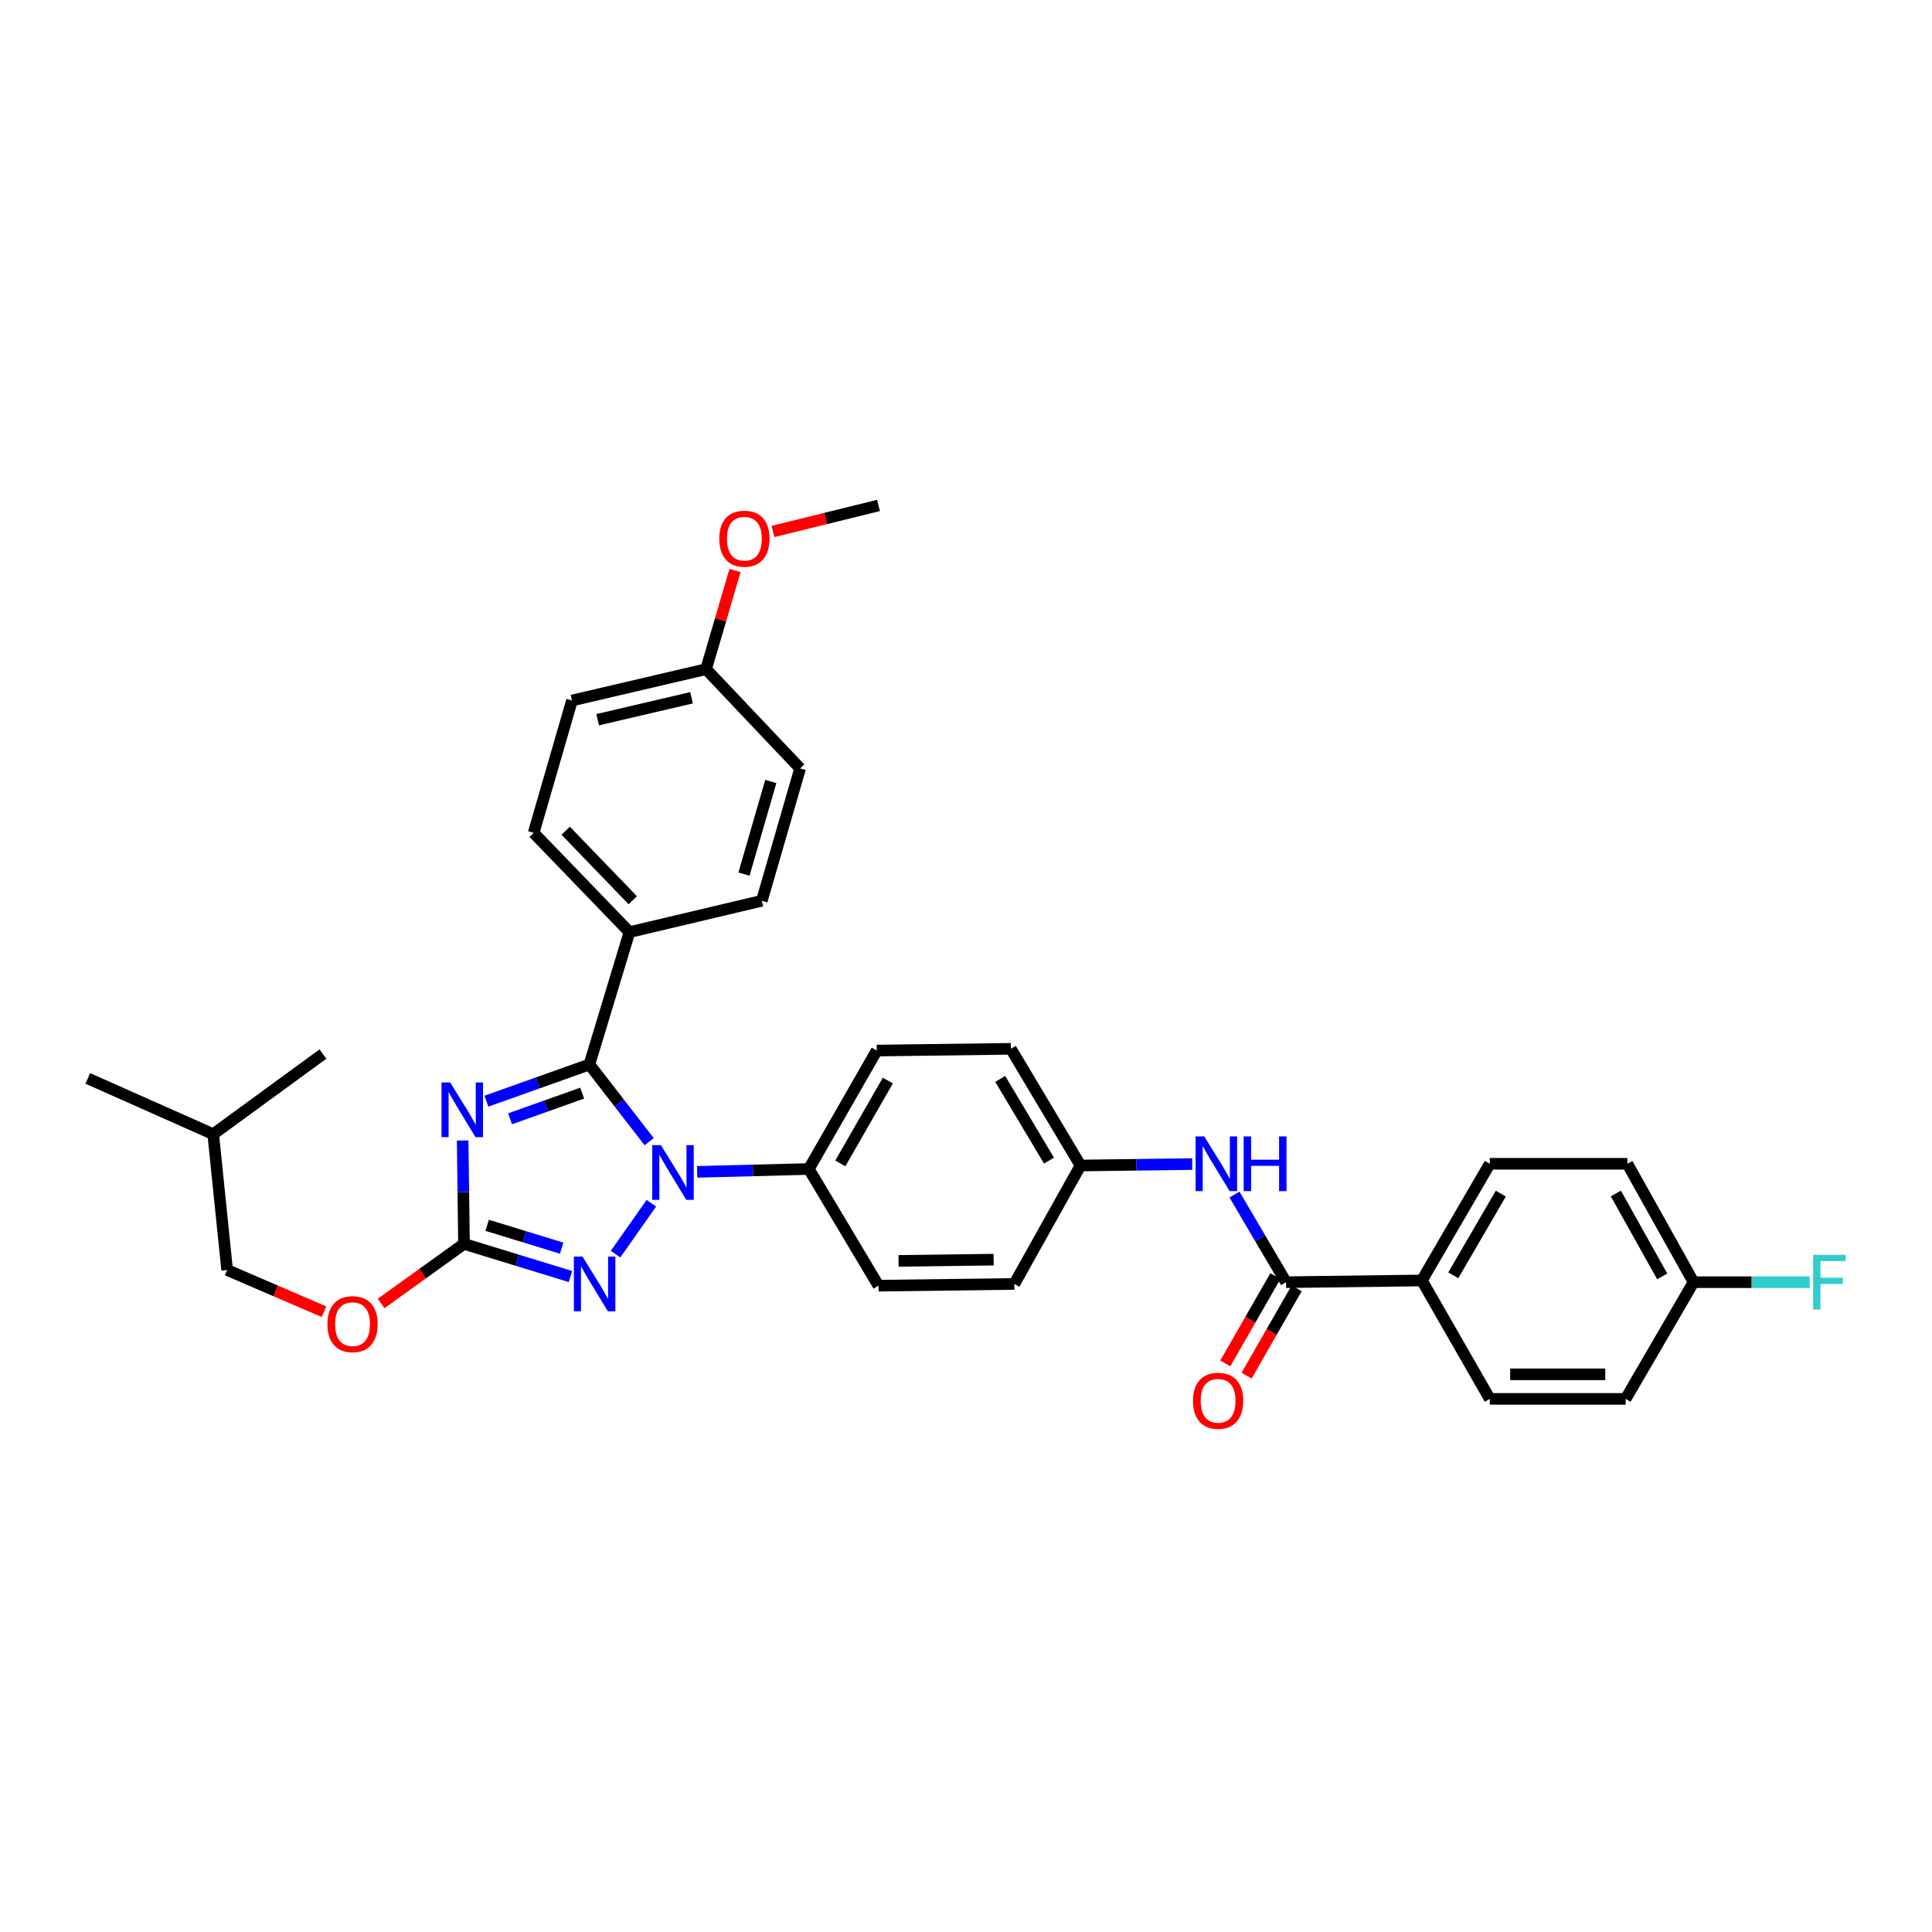 <?xml version='1.0' encoding='iso-8859-1'?>
<svg version='1.1' baseProfile='full'
              xmlns='http://www.w3.org/2000/svg'
                      xmlns:rdkit='http://www.rdkit.org/xml'
                      xmlns:xlink='http://www.w3.org/1999/xlink'
                  xml:space='preserve'
width='1000px' height='1000px' viewBox='0 0 1000 1000'>
<!-- END OF HEADER -->
<rect style='opacity:1.0;fill:#FFFFFF;stroke:none' width='1000' height='1000' x='0' y='0'> </rect>
<path class='bond-0' d='M 735.959,662.764 L 771.109,602.368' style='fill:none;fill-rule:evenodd;stroke:#000000;stroke-width:6px;stroke-linecap:butt;stroke-linejoin:miter;stroke-opacity:1' />
<path class='bond-0' d='M 752.212,660.095 L 776.817,617.818' style='fill:none;fill-rule:evenodd;stroke:#000000;stroke-width:6px;stroke-linecap:butt;stroke-linejoin:miter;stroke-opacity:1' />
<path class='bond-1' d='M 735.959,662.764 L 771.109,724.057' style='fill:none;fill-rule:evenodd;stroke:#000000;stroke-width:6px;stroke-linecap:butt;stroke-linejoin:miter;stroke-opacity:1' />
<path class='bond-2' d='M 735.959,662.764 L 665.646,663.661' style='fill:none;fill-rule:evenodd;stroke:#000000;stroke-width:6px;stroke-linecap:butt;stroke-linejoin:miter;stroke-opacity:1' />
<path class='bond-3' d='M 638.962,618.306 L 652.304,640.983' style='fill:none;fill-rule:evenodd;stroke:#0000FF;stroke-width:6px;stroke-linecap:butt;stroke-linejoin:miter;stroke-opacity:1' />
<path class='bond-3' d='M 652.304,640.983 L 665.646,663.661' style='fill:none;fill-rule:evenodd;stroke:#000000;stroke-width:6px;stroke-linecap:butt;stroke-linejoin:miter;stroke-opacity:1' />
<path class='bond-4' d='M 617.088,602.527 L 588.18,602.896' style='fill:none;fill-rule:evenodd;stroke:#0000FF;stroke-width:6px;stroke-linecap:butt;stroke-linejoin:miter;stroke-opacity:1' />
<path class='bond-4' d='M 588.18,602.896 L 559.273,603.264' style='fill:none;fill-rule:evenodd;stroke:#000000;stroke-width:6px;stroke-linecap:butt;stroke-linejoin:miter;stroke-opacity:1' />
<path class='bond-5' d='M 660.136,660.5 L 647.17,683.107' style='fill:none;fill-rule:evenodd;stroke:#000000;stroke-width:6px;stroke-linecap:butt;stroke-linejoin:miter;stroke-opacity:1' />
<path class='bond-5' d='M 647.17,683.107 L 634.205,705.714' style='fill:none;fill-rule:evenodd;stroke:#FF0000;stroke-width:6px;stroke-linecap:butt;stroke-linejoin:miter;stroke-opacity:1' />
<path class='bond-5' d='M 671.156,666.821 L 658.191,689.428' style='fill:none;fill-rule:evenodd;stroke:#000000;stroke-width:6px;stroke-linecap:butt;stroke-linejoin:miter;stroke-opacity:1' />
<path class='bond-5' d='M 658.191,689.428 L 645.226,712.034' style='fill:none;fill-rule:evenodd;stroke:#FF0000;stroke-width:6px;stroke-linecap:butt;stroke-linejoin:miter;stroke-opacity:1' />
<path class='bond-6' d='M 771.109,602.368 L 842.325,602.368' style='fill:none;fill-rule:evenodd;stroke:#000000;stroke-width:6px;stroke-linecap:butt;stroke-linejoin:miter;stroke-opacity:1' />
<path class='bond-7' d='M 337.143,622.794 L 318.625,649.128' style='fill:none;fill-rule:evenodd;stroke:#0000FF;stroke-width:6px;stroke-linecap:butt;stroke-linejoin:miter;stroke-opacity:1' />
<path class='bond-8' d='M 336.008,590.944 L 320.537,570.964' style='fill:none;fill-rule:evenodd;stroke:#0000FF;stroke-width:6px;stroke-linecap:butt;stroke-linejoin:miter;stroke-opacity:1' />
<path class='bond-8' d='M 320.537,570.964 L 305.067,550.985' style='fill:none;fill-rule:evenodd;stroke:#000000;stroke-width:6px;stroke-linecap:butt;stroke-linejoin:miter;stroke-opacity:1' />
<path class='bond-9' d='M 360.839,606.551 L 389.742,605.811' style='fill:none;fill-rule:evenodd;stroke:#0000FF;stroke-width:6px;stroke-linecap:butt;stroke-linejoin:miter;stroke-opacity:1' />
<path class='bond-9' d='M 389.742,605.811 L 418.646,605.071' style='fill:none;fill-rule:evenodd;stroke:#000000;stroke-width:6px;stroke-linecap:butt;stroke-linejoin:miter;stroke-opacity:1' />
<path class='bond-10' d='M 295.262,660.729 L 267.715,652.282' style='fill:none;fill-rule:evenodd;stroke:#0000FF;stroke-width:6px;stroke-linecap:butt;stroke-linejoin:miter;stroke-opacity:1' />
<path class='bond-10' d='M 267.715,652.282 L 240.167,643.834' style='fill:none;fill-rule:evenodd;stroke:#000000;stroke-width:6px;stroke-linecap:butt;stroke-linejoin:miter;stroke-opacity:1' />
<path class='bond-10' d='M 290.723,646.048 L 271.439,640.135' style='fill:none;fill-rule:evenodd;stroke:#0000FF;stroke-width:6px;stroke-linecap:butt;stroke-linejoin:miter;stroke-opacity:1' />
<path class='bond-10' d='M 271.439,640.135 L 252.156,634.222' style='fill:none;fill-rule:evenodd;stroke:#000000;stroke-width:6px;stroke-linecap:butt;stroke-linejoin:miter;stroke-opacity:1' />
<path class='bond-11' d='M 240.167,643.834 L 239.819,617.074' style='fill:none;fill-rule:evenodd;stroke:#000000;stroke-width:6px;stroke-linecap:butt;stroke-linejoin:miter;stroke-opacity:1' />
<path class='bond-11' d='M 239.819,617.074 L 239.471,590.313' style='fill:none;fill-rule:evenodd;stroke:#0000FF;stroke-width:6px;stroke-linecap:butt;stroke-linejoin:miter;stroke-opacity:1' />
<path class='bond-12' d='M 240.167,643.834 L 218.709,659.257' style='fill:none;fill-rule:evenodd;stroke:#000000;stroke-width:6px;stroke-linecap:butt;stroke-linejoin:miter;stroke-opacity:1' />
<path class='bond-12' d='M 218.709,659.257 L 197.25,674.681' style='fill:none;fill-rule:evenodd;stroke:#FF0000;stroke-width:6px;stroke-linecap:butt;stroke-linejoin:miter;stroke-opacity:1' />
<path class='bond-13' d='M 251.75,569.971 L 278.409,560.478' style='fill:none;fill-rule:evenodd;stroke:#0000FF;stroke-width:6px;stroke-linecap:butt;stroke-linejoin:miter;stroke-opacity:1' />
<path class='bond-13' d='M 278.409,560.478 L 305.067,550.985' style='fill:none;fill-rule:evenodd;stroke:#000000;stroke-width:6px;stroke-linecap:butt;stroke-linejoin:miter;stroke-opacity:1' />
<path class='bond-13' d='M 264.01,579.092 L 282.671,572.446' style='fill:none;fill-rule:evenodd;stroke:#0000FF;stroke-width:6px;stroke-linecap:butt;stroke-linejoin:miter;stroke-opacity:1' />
<path class='bond-13' d='M 282.671,572.446 L 301.331,565.801' style='fill:none;fill-rule:evenodd;stroke:#000000;stroke-width:6px;stroke-linecap:butt;stroke-linejoin:miter;stroke-opacity:1' />
<path class='bond-14' d='M 305.067,550.985 L 325.804,482.471' style='fill:none;fill-rule:evenodd;stroke:#000000;stroke-width:6px;stroke-linecap:butt;stroke-linejoin:miter;stroke-opacity:1' />
<path class='bond-15' d='M 167.707,678.942 L 142.637,668.146' style='fill:none;fill-rule:evenodd;stroke:#FF0000;stroke-width:6px;stroke-linecap:butt;stroke-linejoin:miter;stroke-opacity:1' />
<path class='bond-15' d='M 142.637,668.146 L 117.568,657.351' style='fill:none;fill-rule:evenodd;stroke:#000000;stroke-width:6px;stroke-linecap:butt;stroke-linejoin:miter;stroke-opacity:1' />
<path class='bond-16' d='M 559.273,603.264 L 523.213,542.868' style='fill:none;fill-rule:evenodd;stroke:#000000;stroke-width:6px;stroke-linecap:butt;stroke-linejoin:miter;stroke-opacity:1' />
<path class='bond-16' d='M 542.955,600.718 L 517.713,558.44' style='fill:none;fill-rule:evenodd;stroke:#000000;stroke-width:6px;stroke-linecap:butt;stroke-linejoin:miter;stroke-opacity:1' />
<path class='bond-17' d='M 559.273,603.264 L 525.02,664.564' style='fill:none;fill-rule:evenodd;stroke:#000000;stroke-width:6px;stroke-linecap:butt;stroke-linejoin:miter;stroke-opacity:1' />
<path class='bond-18' d='M 45.455,558.198 L 110.354,587.045' style='fill:none;fill-rule:evenodd;stroke:#000000;stroke-width:6px;stroke-linecap:butt;stroke-linejoin:miter;stroke-opacity:1' />
<path class='bond-19' d='M 110.354,587.045 L 117.568,657.351' style='fill:none;fill-rule:evenodd;stroke:#000000;stroke-width:6px;stroke-linecap:butt;stroke-linejoin:miter;stroke-opacity:1' />
<path class='bond-20' d='M 110.354,587.045 L 167.151,545.578' style='fill:none;fill-rule:evenodd;stroke:#000000;stroke-width:6px;stroke-linecap:butt;stroke-linejoin:miter;stroke-opacity:1' />
<path class='bond-21' d='M 325.804,482.471 L 276.22,431.095' style='fill:none;fill-rule:evenodd;stroke:#000000;stroke-width:6px;stroke-linecap:butt;stroke-linejoin:miter;stroke-opacity:1' />
<path class='bond-21' d='M 327.508,465.942 L 292.799,429.979' style='fill:none;fill-rule:evenodd;stroke:#000000;stroke-width:6px;stroke-linecap:butt;stroke-linejoin:miter;stroke-opacity:1' />
<path class='bond-22' d='M 325.804,482.471 L 394.31,466.252' style='fill:none;fill-rule:evenodd;stroke:#000000;stroke-width:6px;stroke-linecap:butt;stroke-linejoin:miter;stroke-opacity:1' />
<path class='bond-23' d='M 276.22,431.095 L 296.054,362.582' style='fill:none;fill-rule:evenodd;stroke:#000000;stroke-width:6px;stroke-linecap:butt;stroke-linejoin:miter;stroke-opacity:1' />
<path class='bond-24' d='M 394.31,466.252 L 414.143,397.738' style='fill:none;fill-rule:evenodd;stroke:#000000;stroke-width:6px;stroke-linecap:butt;stroke-linejoin:miter;stroke-opacity:1' />
<path class='bond-24' d='M 385.081,452.442 L 398.965,404.483' style='fill:none;fill-rule:evenodd;stroke:#000000;stroke-width:6px;stroke-linecap:butt;stroke-linejoin:miter;stroke-opacity:1' />
<path class='bond-25' d='M 365.463,346.355 L 414.143,397.738' style='fill:none;fill-rule:evenodd;stroke:#000000;stroke-width:6px;stroke-linecap:butt;stroke-linejoin:miter;stroke-opacity:1' />
<path class='bond-26' d='M 365.463,346.355 L 372.957,320.811' style='fill:none;fill-rule:evenodd;stroke:#000000;stroke-width:6px;stroke-linecap:butt;stroke-linejoin:miter;stroke-opacity:1' />
<path class='bond-26' d='M 372.957,320.811 L 380.45,295.267' style='fill:none;fill-rule:evenodd;stroke:#FF0000;stroke-width:6px;stroke-linecap:butt;stroke-linejoin:miter;stroke-opacity:1' />
<path class='bond-27' d='M 365.463,346.355 L 296.054,362.582' style='fill:none;fill-rule:evenodd;stroke:#000000;stroke-width:6px;stroke-linecap:butt;stroke-linejoin:miter;stroke-opacity:1' />
<path class='bond-27' d='M 357.944,361.16 L 309.357,372.519' style='fill:none;fill-rule:evenodd;stroke:#000000;stroke-width:6px;stroke-linecap:butt;stroke-linejoin:miter;stroke-opacity:1' />
<path class='bond-28' d='M 400.084,275.097 L 427.395,268.36' style='fill:none;fill-rule:evenodd;stroke:#FF0000;stroke-width:6px;stroke-linecap:butt;stroke-linejoin:miter;stroke-opacity:1' />
<path class='bond-28' d='M 427.395,268.36 L 454.706,261.622' style='fill:none;fill-rule:evenodd;stroke:#000000;stroke-width:6px;stroke-linecap:butt;stroke-linejoin:miter;stroke-opacity:1' />
<path class='bond-29' d='M 523.213,542.868 L 453.803,543.771' style='fill:none;fill-rule:evenodd;stroke:#000000;stroke-width:6px;stroke-linecap:butt;stroke-linejoin:miter;stroke-opacity:1' />
<path class='bond-30' d='M 525.02,664.564 L 454.706,665.468' style='fill:none;fill-rule:evenodd;stroke:#000000;stroke-width:6px;stroke-linecap:butt;stroke-linejoin:miter;stroke-opacity:1' />
<path class='bond-30' d='M 514.309,651.996 L 465.09,652.628' style='fill:none;fill-rule:evenodd;stroke:#000000;stroke-width:6px;stroke-linecap:butt;stroke-linejoin:miter;stroke-opacity:1' />
<path class='bond-31' d='M 418.646,605.071 L 454.706,665.468' style='fill:none;fill-rule:evenodd;stroke:#000000;stroke-width:6px;stroke-linecap:butt;stroke-linejoin:miter;stroke-opacity:1' />
<path class='bond-32' d='M 418.646,605.071 L 453.803,543.771' style='fill:none;fill-rule:evenodd;stroke:#000000;stroke-width:6px;stroke-linecap:butt;stroke-linejoin:miter;stroke-opacity:1' />
<path class='bond-32' d='M 434.941,602.197 L 459.55,559.287' style='fill:none;fill-rule:evenodd;stroke:#000000;stroke-width:6px;stroke-linecap:butt;stroke-linejoin:miter;stroke-opacity:1' />
<path class='bond-33' d='M 771.109,724.057 L 841.422,724.057' style='fill:none;fill-rule:evenodd;stroke:#000000;stroke-width:6px;stroke-linecap:butt;stroke-linejoin:miter;stroke-opacity:1' />
<path class='bond-33' d='M 781.656,711.352 L 830.875,711.352' style='fill:none;fill-rule:evenodd;stroke:#000000;stroke-width:6px;stroke-linecap:butt;stroke-linejoin:miter;stroke-opacity:1' />
<path class='bond-34' d='M 876.578,663.661 L 841.422,724.057' style='fill:none;fill-rule:evenodd;stroke:#000000;stroke-width:6px;stroke-linecap:butt;stroke-linejoin:miter;stroke-opacity:1' />
<path class='bond-35' d='M 876.578,663.661 L 906.646,663.661' style='fill:none;fill-rule:evenodd;stroke:#000000;stroke-width:6px;stroke-linecap:butt;stroke-linejoin:miter;stroke-opacity:1' />
<path class='bond-35' d='M 906.646,663.661 L 936.714,663.661' style='fill:none;fill-rule:evenodd;stroke:#33CCCC;stroke-width:6px;stroke-linecap:butt;stroke-linejoin:miter;stroke-opacity:1' />
<path class='bond-36' d='M 876.578,663.661 L 842.325,602.368' style='fill:none;fill-rule:evenodd;stroke:#000000;stroke-width:6px;stroke-linecap:butt;stroke-linejoin:miter;stroke-opacity:1' />
<path class='bond-36' d='M 860.35,660.665 L 836.373,617.76' style='fill:none;fill-rule:evenodd;stroke:#000000;stroke-width:6px;stroke-linecap:butt;stroke-linejoin:miter;stroke-opacity:1' />
<path  class='atom-1' d='M 623.326 588.208
L 632.606 603.208
Q 633.526 604.688, 635.006 607.368
Q 636.486 610.048, 636.566 610.208
L 636.566 588.208
L 640.326 588.208
L 640.326 616.528
L 636.446 616.528
L 626.486 600.128
Q 625.326 598.208, 624.086 596.008
Q 622.886 593.808, 622.526 593.128
L 622.526 616.528
L 618.846 616.528
L 618.846 588.208
L 623.326 588.208
' fill='#0000FF'/>
<path  class='atom-1' d='M 643.726 588.208
L 647.566 588.208
L 647.566 600.248
L 662.046 600.248
L 662.046 588.208
L 665.886 588.208
L 665.886 616.528
L 662.046 616.528
L 662.046 603.448
L 647.566 603.448
L 647.566 616.528
L 643.726 616.528
L 643.726 588.208
' fill='#0000FF'/>
<path  class='atom-3' d='M 617.489 725.041
Q 617.489 718.241, 620.849 714.441
Q 624.209 710.641, 630.489 710.641
Q 636.769 710.641, 640.129 714.441
Q 643.489 718.241, 643.489 725.041
Q 643.489 731.921, 640.089 735.841
Q 636.689 739.721, 630.489 739.721
Q 624.249 739.721, 620.849 735.841
Q 617.489 731.961, 617.489 725.041
M 630.489 736.521
Q 634.809 736.521, 637.129 733.641
Q 639.489 730.721, 639.489 725.041
Q 639.489 719.481, 637.129 716.681
Q 634.809 713.841, 630.489 713.841
Q 626.169 713.841, 623.809 716.641
Q 621.489 719.441, 621.489 725.041
Q 621.489 730.761, 623.809 733.641
Q 626.169 736.521, 630.489 736.521
' fill='#FF0000'/>
<path  class='atom-5' d='M 342.08 592.711
L 351.36 607.711
Q 352.28 609.191, 353.76 611.871
Q 355.24 614.551, 355.32 614.711
L 355.32 592.711
L 359.08 592.711
L 359.08 621.031
L 355.2 621.031
L 345.24 604.631
Q 344.08 602.711, 342.84 600.511
Q 341.64 598.311, 341.28 597.631
L 341.28 621.031
L 337.6 621.031
L 337.6 592.711
L 342.08 592.711
' fill='#0000FF'/>
<path  class='atom-6' d='M 301.51 650.404
L 310.79 665.404
Q 311.71 666.884, 313.19 669.564
Q 314.67 672.244, 314.75 672.404
L 314.75 650.404
L 318.51 650.404
L 318.51 678.724
L 314.63 678.724
L 304.67 662.324
Q 303.51 660.404, 302.27 658.204
Q 301.07 656.004, 300.71 655.324
L 300.71 678.724
L 297.03 678.724
L 297.03 650.404
L 301.51 650.404
' fill='#0000FF'/>
<path  class='atom-8' d='M 233.004 560.258
L 242.284 575.258
Q 243.204 576.738, 244.684 579.418
Q 246.164 582.098, 246.244 582.258
L 246.244 560.258
L 250.004 560.258
L 250.004 588.578
L 246.124 588.578
L 236.164 572.178
Q 235.004 570.258, 233.764 568.058
Q 232.564 565.858, 232.204 565.178
L 232.204 588.578
L 228.524 588.578
L 228.524 560.258
L 233.004 560.258
' fill='#0000FF'/>
<path  class='atom-10' d='M 169.474 685.381
Q 169.474 678.581, 172.834 674.781
Q 176.194 670.981, 182.474 670.981
Q 188.754 670.981, 192.114 674.781
Q 195.474 678.581, 195.474 685.381
Q 195.474 692.261, 192.074 696.181
Q 188.674 700.061, 182.474 700.061
Q 176.234 700.061, 172.834 696.181
Q 169.474 692.301, 169.474 685.381
M 182.474 696.861
Q 186.794 696.861, 189.114 693.981
Q 191.474 691.061, 191.474 685.381
Q 191.474 679.821, 189.114 677.021
Q 186.794 674.181, 182.474 674.181
Q 178.154 674.181, 175.794 676.981
Q 173.474 679.781, 173.474 685.381
Q 173.474 691.101, 175.794 693.981
Q 178.154 696.861, 182.474 696.861
' fill='#FF0000'/>
<path  class='atom-20' d='M 372.297 278.825
Q 372.297 272.025, 375.657 268.225
Q 379.017 264.425, 385.297 264.425
Q 391.577 264.425, 394.937 268.225
Q 398.297 272.025, 398.297 278.825
Q 398.297 285.705, 394.897 289.625
Q 391.497 293.505, 385.297 293.505
Q 379.057 293.505, 375.657 289.625
Q 372.297 285.745, 372.297 278.825
M 385.297 290.305
Q 389.617 290.305, 391.937 287.425
Q 394.297 284.505, 394.297 278.825
Q 394.297 273.265, 391.937 270.465
Q 389.617 267.625, 385.297 267.625
Q 380.977 267.625, 378.617 270.425
Q 376.297 273.225, 376.297 278.825
Q 376.297 284.545, 378.617 287.425
Q 380.977 290.305, 385.297 290.305
' fill='#FF0000'/>
<path  class='atom-33' d='M 938.471 649.501
L 955.311 649.501
L 955.311 652.741
L 942.271 652.741
L 942.271 661.341
L 953.871 661.341
L 953.871 664.621
L 942.271 664.621
L 942.271 677.821
L 938.471 677.821
L 938.471 649.501
' fill='#33CCCC'/>
</svg>
